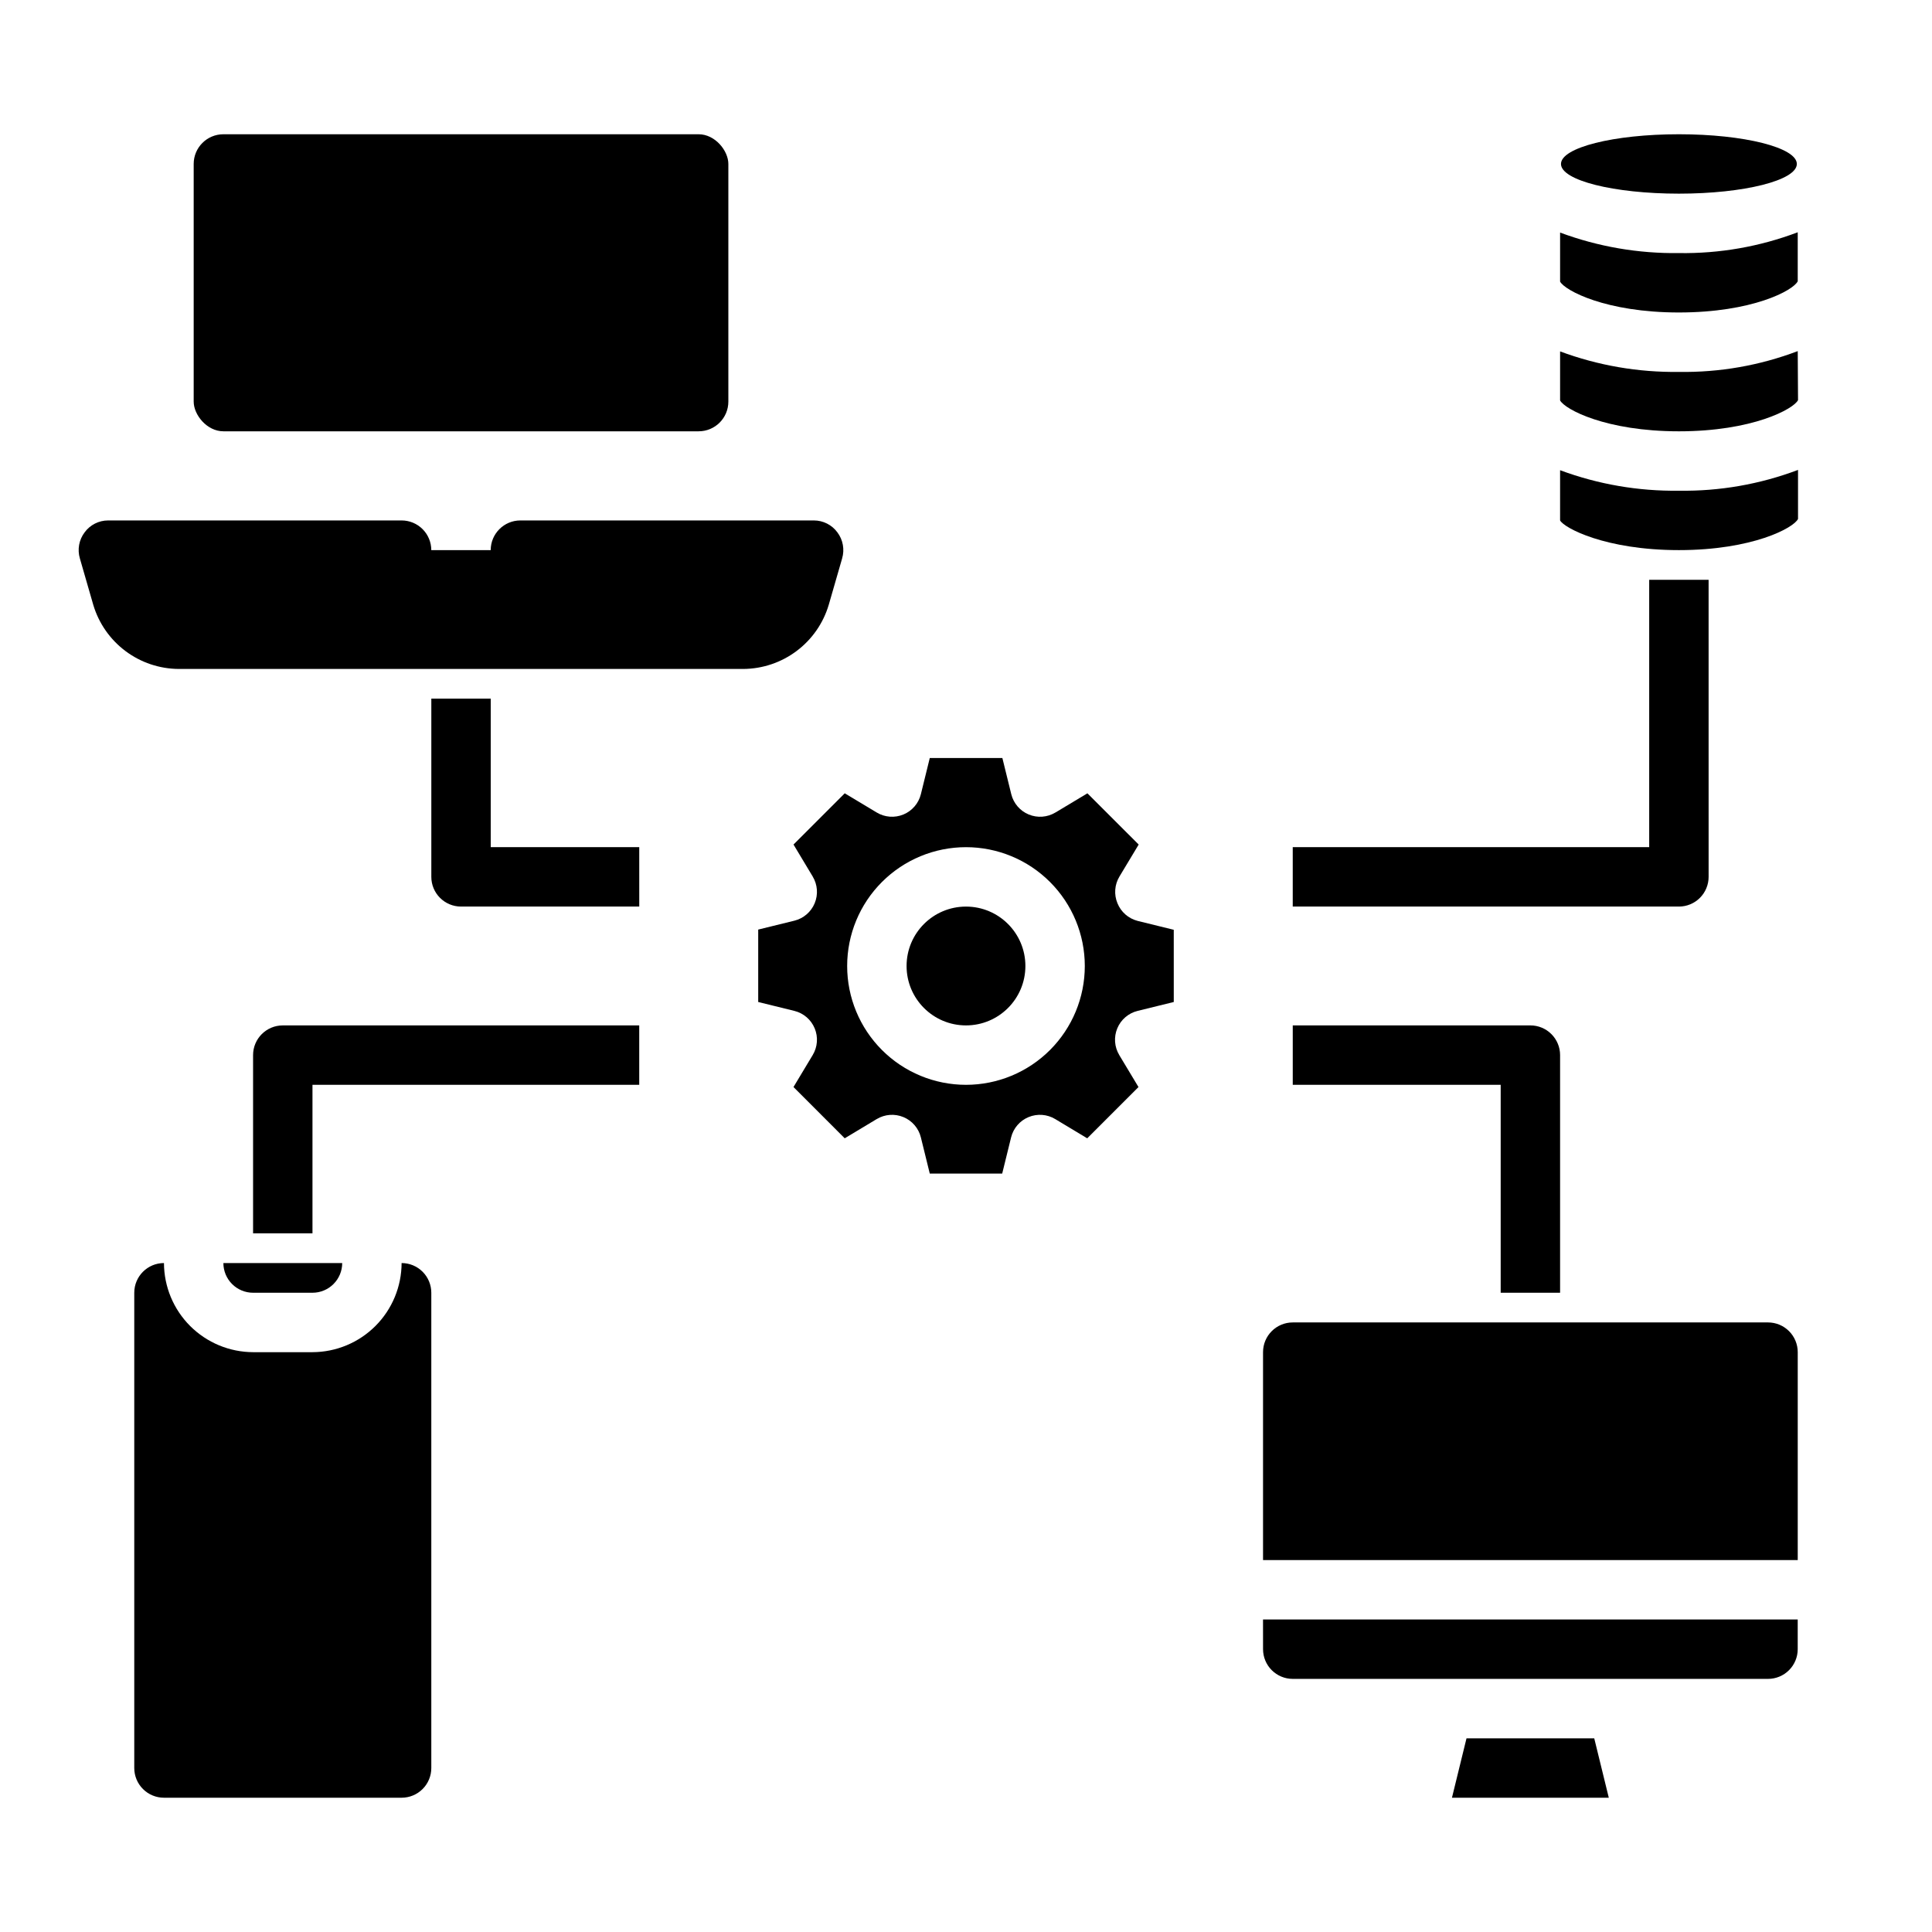 <?xml version="1.0" encoding="UTF-8"?>
<!-- Uploaded to: SVG Repo, www.svgrepo.com, Generator: SVG Repo Mixer Tools -->
<svg fill="#000000" width="800px" height="800px" version="1.1" viewBox="144 144 512 512" xmlns="http://www.w3.org/2000/svg">
 <g>
  <path d="m557.44 268.61v13.305c1.023 1.969 11.965 7.871 31.488 7.871 19.523 0 30.465-5.902 31.566-8.266v-12.988c-10.082 3.805-20.789 5.676-31.566 5.512-10.738 0.148-21.418-1.691-31.488-5.434z"/>
  <path d="m620.18 187.45c0 4.348-13.992 7.871-31.254 7.871-17.258 0-31.25-3.523-31.25-7.871s13.992-7.871 31.25-7.871c17.262 0 31.254 3.523 31.254 7.871"/>
  <path d="m588.93 242.56c-10.738 0.148-21.418-1.691-31.488-5.434v12.988c1.258 2.363 12.121 8.188 31.488 8.188 19.523 0 30.387-5.902 31.566-8.266l-0.078-12.988c-10.051 3.812-20.738 5.684-31.488 5.512z"/>
  <path d="m588.93 226.81c19.445 0 30.309-5.824 31.488-8.266v-12.988c-10.055 3.805-20.738 5.676-31.488 5.512-10.738 0.148-21.418-1.691-31.488-5.434v12.992c1.262 2.359 12.125 8.184 31.488 8.184z"/>
  <path d="m203.2 179.58h125.95c4.348 0 7.871 4.348 7.871 7.871v62.977c0 4.348-3.523 7.871-7.871 7.871h-125.95c-4.348 0-7.871-4.348-7.871-7.871v-62.977c0-4.348 3.523-7.871 7.871-7.871z"/>
  <path d="m367.17 292-3.543 12.281v-0.004c-1.453 4.894-4.441 9.188-8.527 12.25-4.082 3.062-9.039 4.727-14.145 4.754h-149.57c-5.106-0.027-10.062-1.691-14.145-4.754-4.082-3.062-7.074-7.356-8.527-12.25l-3.543-12.281v0.004c-0.707-2.379-0.238-4.953 1.262-6.93 1.453-1.98 3.762-3.148 6.219-3.148h77.773c2.09 0 4.09 0.828 5.566 2.305 1.477 1.477 2.305 3.481 2.305 5.566h15.746c0-4.348 3.523-7.871 7.871-7.871h77.777c2.453 0 4.766 1.168 6.219 3.148 1.496 1.977 1.965 4.551 1.258 6.93z"/>
  <path d="m313.41 384.25h-47.23c-4.348 0-7.875-3.523-7.875-7.871v-47.234h15.742v39.359h39.359z"/>
  <path d="m226.81 470.85h-15.742v-47.234c0-4.348 3.523-7.871 7.871-7.871h94.465v15.742l-86.594 0.004z"/>
  <path d="m588.93 384.25h-102.34v-15.742h94.465v-70.848h15.742l0.004 78.719c0 2.086-0.832 4.09-2.309 5.566-1.477 1.477-3.477 2.305-5.566 2.305z"/>
  <path d="m557.44 486.59h-15.742v-55.102h-55.105v-15.746h62.977c2.09 0 4.09 0.828 5.566 2.305 1.477 1.477 2.305 3.481 2.305 5.566z"/>
  <path d="m211.07 486.59h15.742c2.09 0 4.09-0.828 5.566-2.305 1.477-1.477 2.309-3.481 2.309-5.566h-31.488c0 2.086 0.828 4.09 2.305 5.566 1.477 1.477 3.477 2.305 5.566 2.305z"/>
  <path d="m211.07 502.34c-6.258-0.02-12.254-2.516-16.68-6.938-4.426-4.426-6.918-10.422-6.938-16.68-4.348 0-7.871 3.523-7.871 7.871v125.95c0 2.09 0.828 4.09 2.305 5.566 1.477 1.477 3.481 2.305 5.566 2.305h62.977c2.09 0 4.09-0.828 5.566-2.305 1.477-1.477 2.305-3.477 2.305-5.566v-125.95c0-2.086-0.828-4.09-2.305-5.566-1.477-1.477-3.477-2.305-5.566-2.305-0.02 6.258-2.512 12.254-6.938 16.68-4.426 4.422-10.422 6.918-16.68 6.938z"/>
  <path d="m532.64 604.67-3.856 15.742h41.562l-3.856-15.742z"/>
  <path d="m478.72 581.05c0 2.09 0.828 4.09 2.305 5.566 1.477 1.477 3.481 2.305 5.566 2.305h125.95c2.09 0 4.09-0.828 5.566-2.305 1.477-1.477 2.305-3.477 2.305-5.566v-7.871h-141.7z"/>
  <path d="m612.54 494.46h-125.95c-4.348 0-7.871 3.527-7.871 7.875v55.105l141.7-0.004v-55.102c0-2.09-0.828-4.09-2.305-5.566-1.477-1.477-3.477-2.309-5.566-2.309z"/>
  <path d="m415.74 400c0 8.695-7.047 15.742-15.742 15.742s-15.746-7.047-15.746-15.742 7.051-15.746 15.746-15.746 15.742 7.051 15.742 15.746"/>
  <path d="m440.14 383.38c-0.961-2.309-0.77-4.938 0.52-7.082l5.102-8.484-13.586-13.578-8.484 5.094-0.004-0.004c-2.137 1.285-4.758 1.477-7.062 0.523-2.305-0.953-4.019-2.945-4.625-5.363l-2.363-9.605h-19.238l-2.363 9.605c-0.602 2.418-2.32 4.41-4.625 5.363-2.305 0.953-4.926 0.762-7.062-0.523l-8.484-5.094-13.578 13.578 5.094 8.484-0.004 0.004c1.285 2.137 1.48 4.758 0.523 7.062-0.953 2.305-2.945 4.023-5.363 4.625l-9.605 2.363v19.191l9.605 2.363c2.418 0.602 4.41 2.32 5.363 4.625 0.957 2.305 0.762 4.926-0.523 7.062l-5.094 8.484 13.578 13.586 8.484-5.102 0.004 0.004c2.137-1.285 4.758-1.477 7.062-0.523 2.305 0.953 4.023 2.945 4.625 5.367l2.363 9.605h19.191l2.363-9.605c0.605-2.422 2.32-4.414 4.625-5.367 2.305-0.953 4.926-0.762 7.062 0.523l8.484 5.102 13.586-13.586-5.102-8.484 0.004-0.004c-1.285-2.137-1.477-4.758-0.523-7.062 0.953-2.305 2.945-4.023 5.367-4.625l9.605-2.363-0.004-19.137-9.605-2.363h0.004c-2.41-0.625-4.379-2.352-5.316-4.66zm-40.145 48.109c-8.352 0-16.363-3.32-22.266-9.223-5.906-5.906-9.223-13.914-9.223-22.266s3.316-16.363 9.223-22.266c5.902-5.906 13.914-9.223 22.266-9.223s16.359 3.316 22.266 9.223c5.902 5.902 9.223 13.914 9.223 22.266s-3.32 16.359-9.223 22.266c-5.906 5.902-13.914 9.223-22.266 9.223z"/>
 </g>
</svg>